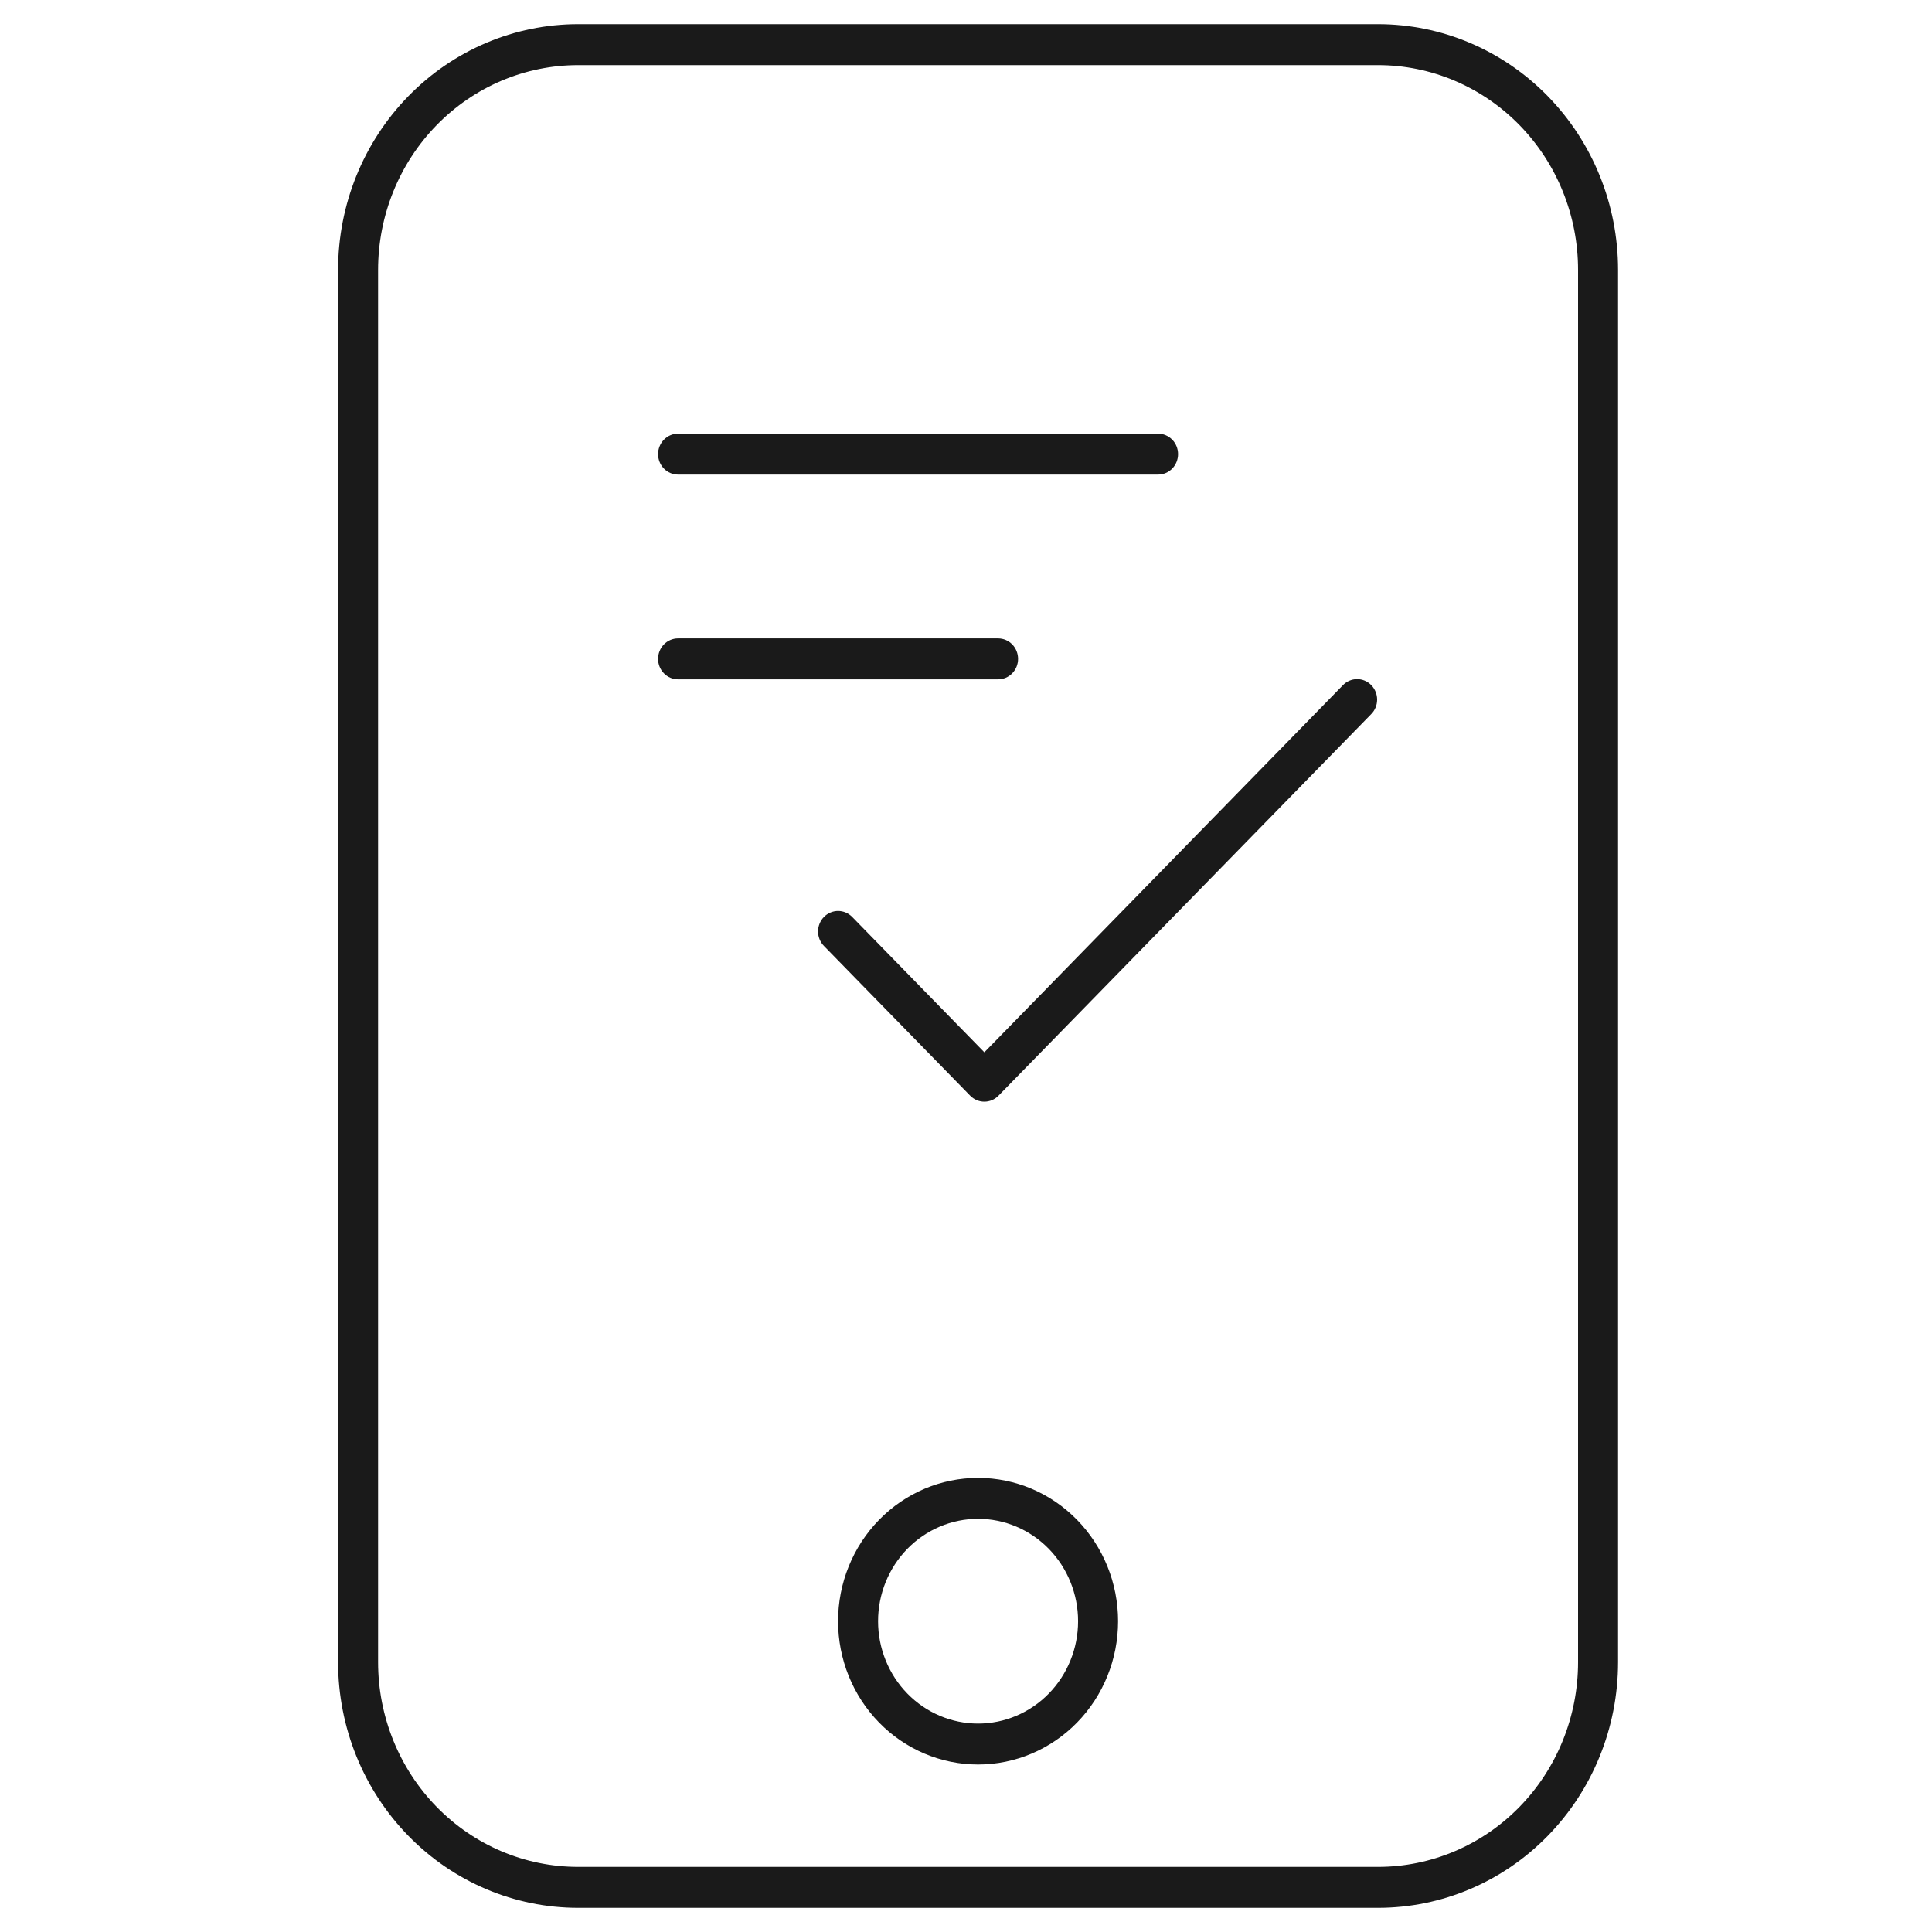<svg width="80" height="80" viewBox="0 0 80 80" fill="none" xmlns="http://www.w3.org/2000/svg">
<path d="M23.938 2.696C22.85 2.696 21.773 2.915 20.768 3.341C19.764 3.767 18.851 4.392 18.082 5.179C16.529 6.769 15.656 8.925 15.656 11.174V68.826C15.656 71.075 16.529 73.231 18.082 74.821C18.851 75.608 19.764 76.233 20.768 76.659C21.773 77.085 22.85 77.304 23.938 77.304H57.062C59.259 77.304 61.365 76.411 62.918 74.821C64.471 73.231 65.344 71.075 65.344 68.826V11.174C65.344 10.06 65.129 8.958 64.713 7.929C64.297 6.901 63.687 5.966 62.918 5.179C62.149 4.392 61.236 3.767 60.232 3.341C59.227 2.915 58.15 2.696 57.062 2.696H23.938ZM23.938 1H57.062C59.698 1 62.226 2.072 64.089 3.98C65.953 5.888 67 8.476 67 11.174V68.826C67 71.524 65.953 74.112 64.089 76.02C62.226 77.928 59.698 79 57.062 79H23.938C21.302 79 18.774 77.928 16.911 76.02C15.047 74.112 14 71.524 14 68.826V11.174C14 8.476 15.047 5.888 16.911 3.98C18.774 2.072 21.302 1 23.938 1V1ZM40.5 73.065C38.963 73.065 37.488 72.44 36.401 71.327C35.314 70.214 34.703 68.704 34.703 67.13C34.703 65.556 35.314 64.047 36.401 62.934C37.488 61.821 38.963 61.196 40.5 61.196C42.037 61.196 43.512 61.821 44.599 62.934C45.686 64.047 46.297 65.556 46.297 67.13C46.297 68.704 45.686 70.214 44.599 71.327C43.512 72.44 42.037 73.065 40.5 73.065ZM40.5 71.37C41.598 71.37 42.651 70.923 43.428 70.128C44.204 69.333 44.641 68.255 44.641 67.13C44.641 66.006 44.204 64.928 43.428 64.133C42.651 63.338 41.598 62.891 40.5 62.891C39.402 62.891 38.349 63.338 37.572 64.133C36.796 64.928 36.359 66.006 36.359 67.13C36.359 68.255 36.796 69.333 37.572 70.128C38.349 70.923 39.402 71.37 40.5 71.37V71.37ZM28.078 17.956H47.953C48.173 17.956 48.383 18.046 48.539 18.205C48.694 18.364 48.781 18.579 48.781 18.804C48.781 19.029 48.694 19.245 48.539 19.404C48.383 19.563 48.173 19.652 47.953 19.652H28.078C27.858 19.652 27.648 19.563 27.493 19.404C27.337 19.245 27.25 19.029 27.25 18.804C27.25 18.579 27.337 18.364 27.493 18.205C27.648 18.046 27.858 17.956 28.078 17.956ZM28.078 26.435H41.328C41.548 26.435 41.758 26.524 41.914 26.683C42.069 26.842 42.156 27.058 42.156 27.283C42.156 27.508 42.069 27.723 41.914 27.882C41.758 28.041 41.548 28.13 41.328 28.13H28.078C27.858 28.13 27.648 28.041 27.493 27.882C27.337 27.723 27.25 27.508 27.25 27.283C27.25 27.058 27.337 26.842 27.493 26.683C27.648 26.524 27.858 26.435 28.078 26.435ZM40.76 43.573L55.6 28.38C55.676 28.299 55.768 28.234 55.869 28.19C55.97 28.145 56.078 28.122 56.188 28.121C56.298 28.12 56.407 28.141 56.509 28.184C56.611 28.227 56.703 28.29 56.781 28.369C56.859 28.449 56.92 28.544 56.962 28.648C57.004 28.752 57.025 28.863 57.024 28.976C57.023 29.089 57 29.2 56.957 29.303C56.913 29.407 56.85 29.5 56.771 29.578L41.345 45.37C41.189 45.529 40.979 45.618 40.759 45.618C40.54 45.618 40.329 45.529 40.174 45.37L34.117 39.169C34.04 39.09 33.979 38.997 33.937 38.894C33.896 38.791 33.874 38.681 33.874 38.569C33.875 38.458 33.896 38.347 33.938 38.245C33.98 38.142 34.041 38.048 34.118 37.969C34.195 37.891 34.286 37.828 34.387 37.786C34.487 37.743 34.595 37.721 34.704 37.721C34.812 37.721 34.92 37.743 35.021 37.786C35.121 37.829 35.213 37.892 35.289 37.97L40.76 43.573Z" fill="#1A1A1A"/>
</svg>
